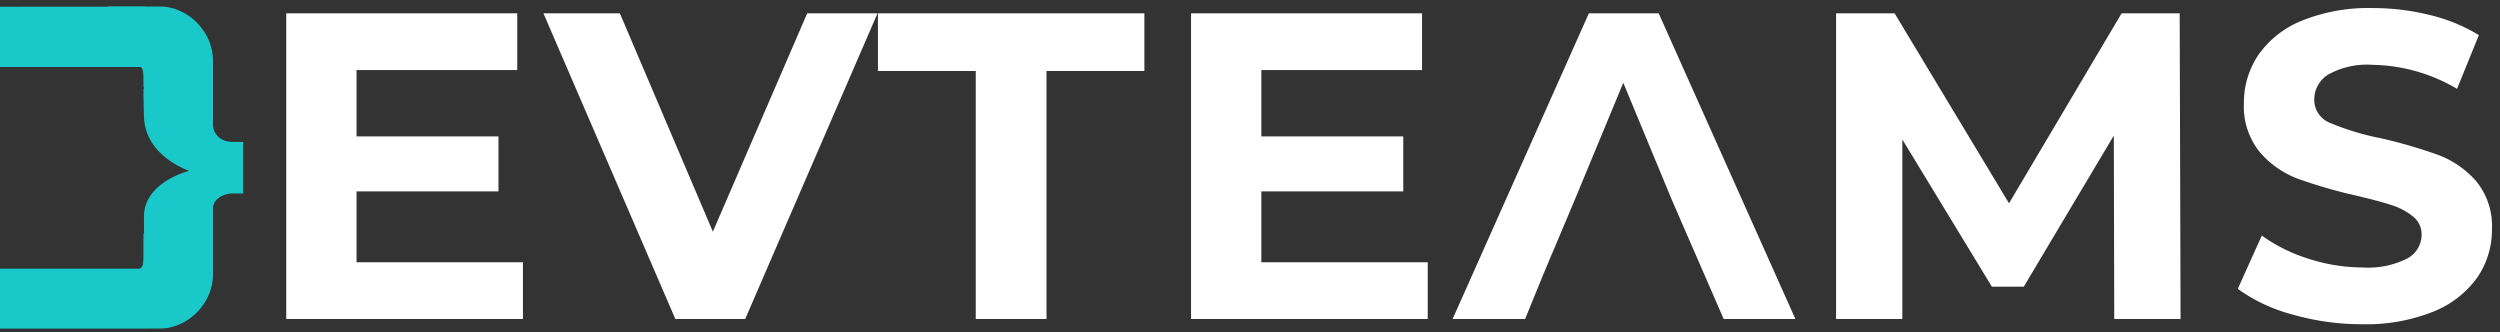 <svg xmlns="http://www.w3.org/2000/svg" width="154.575" height="20.548" viewBox="0 0 154.575 20.548">
  <rect x="0" y="0" width="154.575" height="20.548" fill="#333333" stroke="none"/>
  <g id="Group_761" data-name="Group 761" transform="translate(3054 222.224)">
    <g id="Group_760" data-name="Group 760">
      <g id="Group_759" data-name="Group 759">
        <path id="Subtraction_1" data-name="Subtraction 1" d="M130.6,26.324a15.536,15.536,0,0,1-4.333-.608,10.211,10.211,0,0,1-3.362-1.58l1.485-3.294a10.123,10.123,0,0,0,2.889,1.431,10.9,10.9,0,0,0,3.348.54,5.374,5.374,0,0,0,2.754-.553,1.679,1.679,0,0,0,.891-1.472,1.412,1.412,0,0,0-.526-1.121,4.01,4.01,0,0,0-1.35-.715c-.546-.179-1.3-.379-2.227-.594a30.942,30.942,0,0,1-3.537-1.026,5.773,5.773,0,0,1-2.363-1.647,4.468,4.468,0,0,1-.985-3.024,5.284,5.284,0,0,1,.891-2.984,6.021,6.021,0,0,1,2.687-2.12,11.013,11.013,0,0,1,4.388-.783,14.6,14.6,0,0,1,3.537.432,10.5,10.5,0,0,1,3.024,1.242l-1.35,3.321a10.585,10.585,0,0,0-5.238-1.485,4.934,4.934,0,0,0-2.714.594,1.821,1.821,0,0,0-.877,1.566,1.537,1.537,0,0,0,1.012,1.444,15.974,15.974,0,0,0,3.091.932,30.941,30.941,0,0,1,3.537,1.026,5.884,5.884,0,0,1,2.363,1.62,4.363,4.363,0,0,1,.985,3,5.184,5.184,0,0,1-.9,2.956A6.1,6.1,0,0,1,135,25.541,11.113,11.113,0,0,1,130.6,26.324ZM102.168,26h-4.1V7.1h3.618l7.074,11.745L115.722,7.1h3.591l.054,18.9h-4.1l-.027-11.34L109.674,24H107.7l-5.535-9.1V26ZM78.84,26H74.358L82.782,7.1H87.1L95.552,26H91.118l-3.207-7.371-3-7.236-3,7.236-1.4,3.321h-.006l-.332.8-.207.491L78.84,26Zm-6.021,0H58.185V7.1H72.468v3.51H62.532v4.1h8.775v3.4H62.532V22.49H72.819V26ZM49.248,26H44.874V10.664H38.826V7.1H55.3v3.564H49.248V26Zm-18.63,0H26.3L18.144,7.1h4.725L28.62,20.6,34.452,7.1H38.8L30.618,26ZM16.875,26H2.241V7.1H16.524v3.51H6.588v4.1h8.775v3.4H6.588V22.49H16.875V26Z" transform="translate(-3038.543 -228.5)" fill="#fff" stroke="rgba(0,0,0,0)" stroke-miterlimit="10" stroke-width="1"/>
        <g id="Group_758" data-name="Group 758" transform="translate(1)">
          <path id="Path_41" data-name="Path 41" d="M0-.142l8.994,0,.123,3.722L0,3.572Z" transform="translate(-3055 -221.659)" fill="#19c9c9"/>
          <path id="Path_41_-_Outline" data-name="Path 41 - Outline" d="M8.65.211.356.214v3l8.394,0L8.65.211m.344-.356.123,3.722L0,3.572V-.142Z" transform="translate(-3055 -221.659)" fill="#19c9c9"/>
          <path id="Subtraction_2" data-name="Subtraction 2" d="M9.143,24.237H0V20.53H8.619a.161.161,0,0,0,.052-.014.331.331,0,0,0,.11-.114.55.55,0,0,0,.063-.205,3.782,3.782,0,0,0,.025-.4V18.362H8.9c0,.257,0,.3.005.3s0-.114-.005-1.381c.029-2.111,2.771-2.79,2.8-2.8h-.005c-.279-.1-2.731-1.012-2.794-3.361-.024-.909-.033-1.487-.028-1.718H8.9a.456.456,0,0,0-.018-.115s-.006.021-.008.064L8.87,8.785a3.908,3.908,0,0,0-.025-.426.561.561,0,0,0-.063-.205.331.331,0,0,0-.11-.113.465.465,0,0,0-.185-.024H6.681V4.324H9.966a2.858,2.858,0,0,1,1.042.222,3.421,3.421,0,0,1,1.022.637,3.588,3.588,0,0,1,.8,1.059,3.339,3.339,0,0,1,.341,1.529v3.811a1.024,1.024,0,0,0,.109.508,1.094,1.094,0,0,0,.67.54,1.441,1.441,0,0,0,.374.065h.712v3.186h-.712a1.435,1.435,0,0,0-.374.064,1.409,1.409,0,0,0-.4.188,1.012,1.012,0,0,0-.283.305.781.781,0,0,0-.095.414v3.932a3.339,3.339,0,0,1-.341,1.529,3.588,3.588,0,0,1-.8,1.059,3.437,3.437,0,0,1-1.022.637,2.858,2.858,0,0,1-1.042.222H9.144Z" transform="translate(-3055 -226.143)" fill="#19c9c9"/>
        </g>
      </g>
    </g>
  </g>
</svg>

